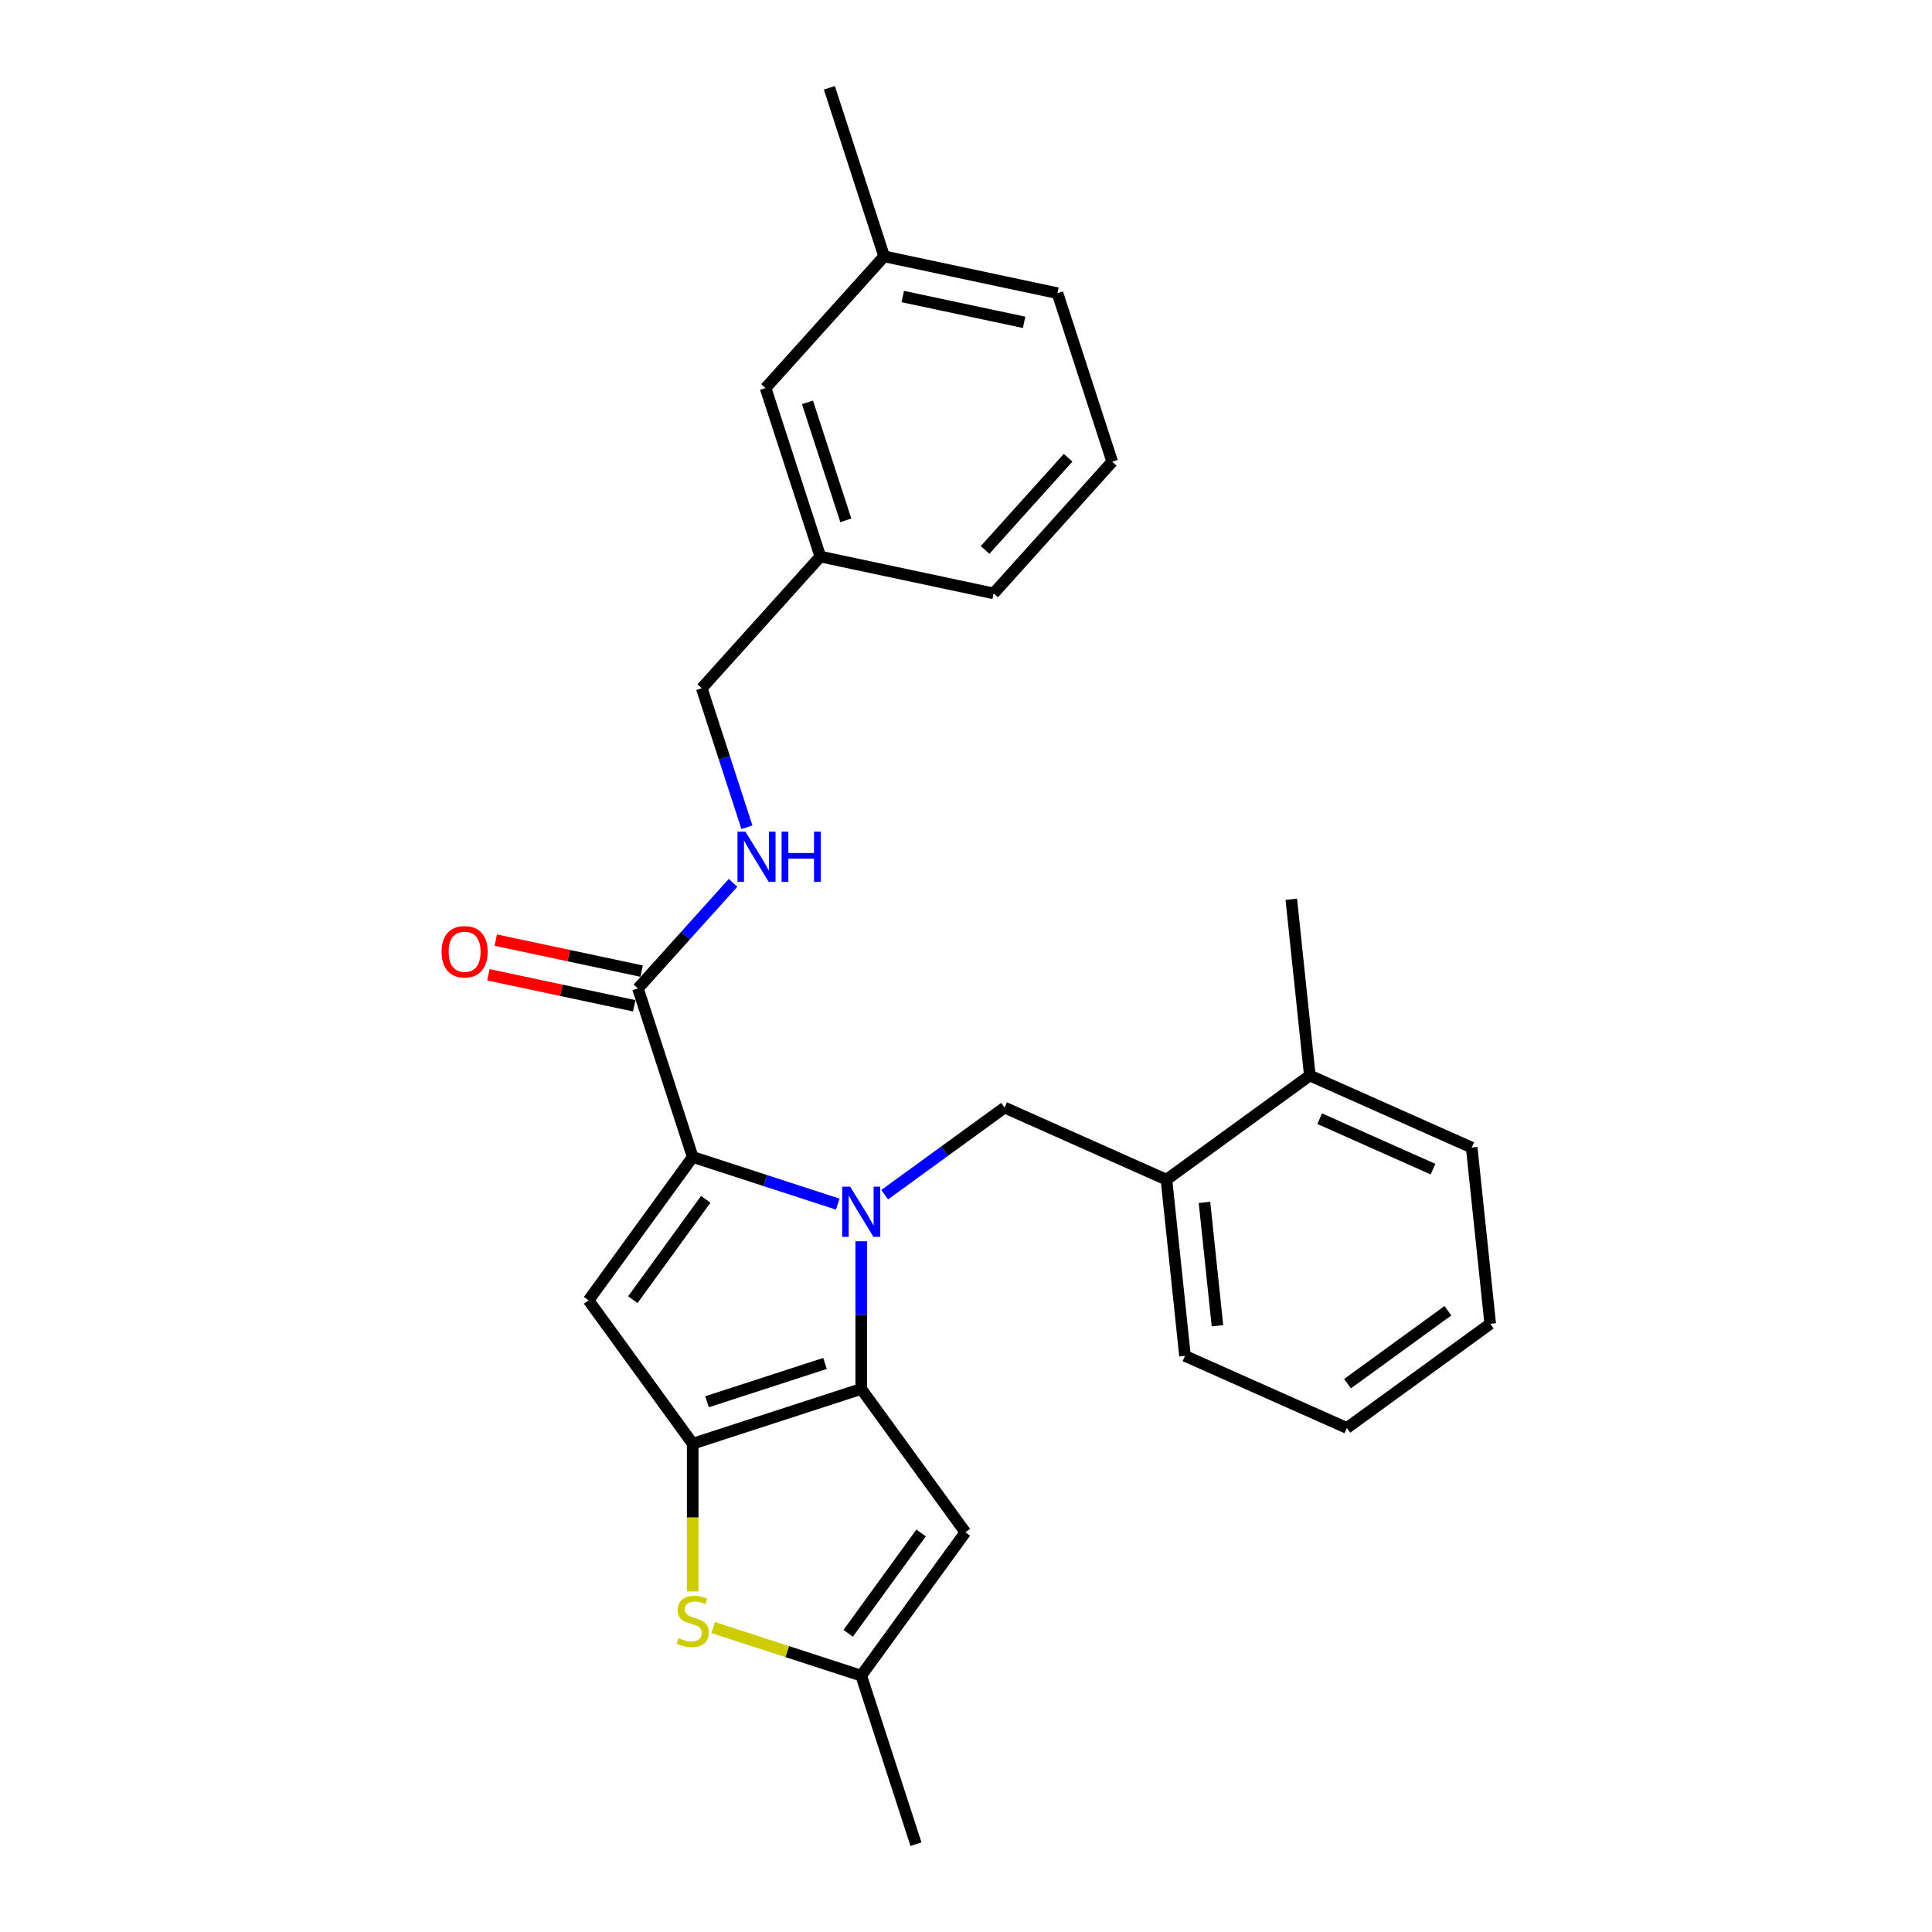 <?xml version='1.0' encoding='iso-8859-1'?>
<svg version='1.1' baseProfile='full'
              xmlns='http://www.w3.org/2000/svg'
                      xmlns:rdkit='http://www.rdkit.org/xml'
                      xmlns:xlink='http://www.w3.org/1999/xlink'
                  xml:space='preserve'
width='1000px' height='1000px' viewBox='0 0 1000 1000'>
<!-- END OF HEADER -->
<rect style='opacity:1.0;fill:#FFFFFF;stroke:none' width='1000' height='1000' x='0' y='0'> </rect>
<path class='bond-0' d='M 457.626,132.684 L 547.34,151.753' style='fill:none;fill-rule:evenodd;stroke:#000000;stroke-width:6px;stroke-linecap:butt;stroke-linejoin:miter;stroke-opacity:1' />
<path class='bond-0' d='M 467.269,153.487 L 530.069,166.836' style='fill:none;fill-rule:evenodd;stroke:#000000;stroke-width:6px;stroke-linecap:butt;stroke-linejoin:miter;stroke-opacity:1' />
<path class='bond-1' d='M 457.626,132.684 L 396.254,200.844' style='fill:none;fill-rule:evenodd;stroke:#000000;stroke-width:6px;stroke-linecap:butt;stroke-linejoin:miter;stroke-opacity:1' />
<path class='bond-2' d='M 457.626,132.684 L 429.283,45.455' style='fill:none;fill-rule:evenodd;stroke:#000000;stroke-width:6px;stroke-linecap:butt;stroke-linejoin:miter;stroke-opacity:1' />
<path class='bond-3' d='M 330.196,511.623 L 354.81,484.286' style='fill:none;fill-rule:evenodd;stroke:#000000;stroke-width:6px;stroke-linecap:butt;stroke-linejoin:miter;stroke-opacity:1' />
<path class='bond-3' d='M 354.81,484.286 L 379.424,456.949' style='fill:none;fill-rule:evenodd;stroke:#0000FF;stroke-width:6px;stroke-linecap:butt;stroke-linejoin:miter;stroke-opacity:1' />
<path class='bond-4' d='M 332.103,502.651 L 294.354,494.627' style='fill:none;fill-rule:evenodd;stroke:#000000;stroke-width:6px;stroke-linecap:butt;stroke-linejoin:miter;stroke-opacity:1' />
<path class='bond-4' d='M 294.354,494.627 L 256.605,486.604' style='fill:none;fill-rule:evenodd;stroke:#FF0000;stroke-width:6px;stroke-linecap:butt;stroke-linejoin:miter;stroke-opacity:1' />
<path class='bond-4' d='M 328.289,520.594 L 290.54,512.57' style='fill:none;fill-rule:evenodd;stroke:#000000;stroke-width:6px;stroke-linecap:butt;stroke-linejoin:miter;stroke-opacity:1' />
<path class='bond-4' d='M 290.54,512.57 L 252.791,504.546' style='fill:none;fill-rule:evenodd;stroke:#FF0000;stroke-width:6px;stroke-linecap:butt;stroke-linejoin:miter;stroke-opacity:1' />
<path class='bond-5' d='M 330.196,511.623 L 358.539,598.852' style='fill:none;fill-rule:evenodd;stroke:#000000;stroke-width:6px;stroke-linecap:butt;stroke-linejoin:miter;stroke-opacity:1' />
<path class='bond-6' d='M 386.603,428.182 L 374.914,392.208' style='fill:none;fill-rule:evenodd;stroke:#0000FF;stroke-width:6px;stroke-linecap:butt;stroke-linejoin:miter;stroke-opacity:1' />
<path class='bond-6' d='M 374.914,392.208 L 363.225,356.233' style='fill:none;fill-rule:evenodd;stroke:#000000;stroke-width:6px;stroke-linecap:butt;stroke-linejoin:miter;stroke-opacity:1' />
<path class='bond-7' d='M 547.34,151.753 L 575.682,238.983' style='fill:none;fill-rule:evenodd;stroke:#000000;stroke-width:6px;stroke-linecap:butt;stroke-linejoin:miter;stroke-opacity:1' />
<path class='bond-8' d='M 445.768,642.475 L 445.768,680.694' style='fill:none;fill-rule:evenodd;stroke:#0000FF;stroke-width:6px;stroke-linecap:butt;stroke-linejoin:miter;stroke-opacity:1' />
<path class='bond-8' d='M 445.768,680.694 L 445.768,718.913' style='fill:none;fill-rule:evenodd;stroke:#000000;stroke-width:6px;stroke-linecap:butt;stroke-linejoin:miter;stroke-opacity:1' />
<path class='bond-9' d='M 433.624,623.249 L 396.081,611.05' style='fill:none;fill-rule:evenodd;stroke:#0000FF;stroke-width:6px;stroke-linecap:butt;stroke-linejoin:miter;stroke-opacity:1' />
<path class='bond-9' d='M 396.081,611.05 L 358.539,598.852' style='fill:none;fill-rule:evenodd;stroke:#000000;stroke-width:6px;stroke-linecap:butt;stroke-linejoin:miter;stroke-opacity:1' />
<path class='bond-10' d='M 457.911,618.372 L 488.94,595.828' style='fill:none;fill-rule:evenodd;stroke:#0000FF;stroke-width:6px;stroke-linecap:butt;stroke-linejoin:miter;stroke-opacity:1' />
<path class='bond-10' d='M 488.94,595.828 L 519.97,573.284' style='fill:none;fill-rule:evenodd;stroke:#000000;stroke-width:6px;stroke-linecap:butt;stroke-linejoin:miter;stroke-opacity:1' />
<path class='bond-11' d='M 304.628,673.054 L 358.539,747.255' style='fill:none;fill-rule:evenodd;stroke:#000000;stroke-width:6px;stroke-linecap:butt;stroke-linejoin:miter;stroke-opacity:1' />
<path class='bond-12' d='M 304.628,673.054 L 358.539,598.852' style='fill:none;fill-rule:evenodd;stroke:#000000;stroke-width:6px;stroke-linecap:butt;stroke-linejoin:miter;stroke-opacity:1' />
<path class='bond-12' d='M 327.555,672.705 L 365.292,620.764' style='fill:none;fill-rule:evenodd;stroke:#000000;stroke-width:6px;stroke-linecap:butt;stroke-linejoin:miter;stroke-opacity:1' />
<path class='bond-13' d='M 358.539,747.255 L 445.768,718.913' style='fill:none;fill-rule:evenodd;stroke:#000000;stroke-width:6px;stroke-linecap:butt;stroke-linejoin:miter;stroke-opacity:1' />
<path class='bond-13' d='M 365.954,725.558 L 427.015,705.718' style='fill:none;fill-rule:evenodd;stroke:#000000;stroke-width:6px;stroke-linecap:butt;stroke-linejoin:miter;stroke-opacity:1' />
<path class='bond-14' d='M 358.539,747.255 L 358.539,785.493' style='fill:none;fill-rule:evenodd;stroke:#000000;stroke-width:6px;stroke-linecap:butt;stroke-linejoin:miter;stroke-opacity:1' />
<path class='bond-14' d='M 358.539,785.493 L 358.539,823.73' style='fill:none;fill-rule:evenodd;stroke:#CCCC00;stroke-width:6px;stroke-linecap:butt;stroke-linejoin:miter;stroke-opacity:1' />
<path class='bond-15' d='M 445.768,718.913 L 499.679,793.114' style='fill:none;fill-rule:evenodd;stroke:#000000;stroke-width:6px;stroke-linecap:butt;stroke-linejoin:miter;stroke-opacity:1' />
<path class='bond-16' d='M 499.679,793.114 L 445.768,867.316' style='fill:none;fill-rule:evenodd;stroke:#000000;stroke-width:6px;stroke-linecap:butt;stroke-linejoin:miter;stroke-opacity:1' />
<path class='bond-16' d='M 476.752,793.463 L 439.014,845.404' style='fill:none;fill-rule:evenodd;stroke:#000000;stroke-width:6px;stroke-linecap:butt;stroke-linejoin:miter;stroke-opacity:1' />
<path class='bond-17' d='M 445.768,867.316 L 474.11,954.545' style='fill:none;fill-rule:evenodd;stroke:#000000;stroke-width:6px;stroke-linecap:butt;stroke-linejoin:miter;stroke-opacity:1' />
<path class='bond-18' d='M 445.768,867.316 L 407.464,854.87' style='fill:none;fill-rule:evenodd;stroke:#000000;stroke-width:6px;stroke-linecap:butt;stroke-linejoin:miter;stroke-opacity:1' />
<path class='bond-18' d='M 407.464,854.87 L 369.16,842.425' style='fill:none;fill-rule:evenodd;stroke:#CCCC00;stroke-width:6px;stroke-linecap:butt;stroke-linejoin:miter;stroke-opacity:1' />
<path class='bond-19' d='M 603.758,610.589 L 613.346,701.805' style='fill:none;fill-rule:evenodd;stroke:#000000;stroke-width:6px;stroke-linecap:butt;stroke-linejoin:miter;stroke-opacity:1' />
<path class='bond-19' d='M 623.44,622.354 L 630.151,686.205' style='fill:none;fill-rule:evenodd;stroke:#000000;stroke-width:6px;stroke-linecap:butt;stroke-linejoin:miter;stroke-opacity:1' />
<path class='bond-20' d='M 603.758,610.589 L 677.96,556.678' style='fill:none;fill-rule:evenodd;stroke:#000000;stroke-width:6px;stroke-linecap:butt;stroke-linejoin:miter;stroke-opacity:1' />
<path class='bond-21' d='M 603.758,610.589 L 519.97,573.284' style='fill:none;fill-rule:evenodd;stroke:#000000;stroke-width:6px;stroke-linecap:butt;stroke-linejoin:miter;stroke-opacity:1' />
<path class='bond-22' d='M 613.346,701.805 L 697.135,739.11' style='fill:none;fill-rule:evenodd;stroke:#000000;stroke-width:6px;stroke-linecap:butt;stroke-linejoin:miter;stroke-opacity:1' />
<path class='bond-23' d='M 697.135,739.11 L 771.336,685.199' style='fill:none;fill-rule:evenodd;stroke:#000000;stroke-width:6px;stroke-linecap:butt;stroke-linejoin:miter;stroke-opacity:1' />
<path class='bond-23' d='M 697.483,716.183 L 749.424,678.446' style='fill:none;fill-rule:evenodd;stroke:#000000;stroke-width:6px;stroke-linecap:butt;stroke-linejoin:miter;stroke-opacity:1' />
<path class='bond-24' d='M 677.96,556.678 L 761.749,593.983' style='fill:none;fill-rule:evenodd;stroke:#000000;stroke-width:6px;stroke-linecap:butt;stroke-linejoin:miter;stroke-opacity:1' />
<path class='bond-24' d='M 683.067,579.032 L 741.72,605.145' style='fill:none;fill-rule:evenodd;stroke:#000000;stroke-width:6px;stroke-linecap:butt;stroke-linejoin:miter;stroke-opacity:1' />
<path class='bond-25' d='M 677.96,556.678 L 668.373,465.462' style='fill:none;fill-rule:evenodd;stroke:#000000;stroke-width:6px;stroke-linecap:butt;stroke-linejoin:miter;stroke-opacity:1' />
<path class='bond-26' d='M 771.336,685.199 L 761.749,593.983' style='fill:none;fill-rule:evenodd;stroke:#000000;stroke-width:6px;stroke-linecap:butt;stroke-linejoin:miter;stroke-opacity:1' />
<path class='bond-27' d='M 575.682,238.983 L 514.311,307.143' style='fill:none;fill-rule:evenodd;stroke:#000000;stroke-width:6px;stroke-linecap:butt;stroke-linejoin:miter;stroke-opacity:1' />
<path class='bond-27' d='M 552.845,236.932 L 509.884,284.644' style='fill:none;fill-rule:evenodd;stroke:#000000;stroke-width:6px;stroke-linecap:butt;stroke-linejoin:miter;stroke-opacity:1' />
<path class='bond-28' d='M 514.311,307.143 L 424.597,288.073' style='fill:none;fill-rule:evenodd;stroke:#000000;stroke-width:6px;stroke-linecap:butt;stroke-linejoin:miter;stroke-opacity:1' />
<path class='bond-29' d='M 424.597,288.073 L 396.254,200.844' style='fill:none;fill-rule:evenodd;stroke:#000000;stroke-width:6px;stroke-linecap:butt;stroke-linejoin:miter;stroke-opacity:1' />
<path class='bond-29' d='M 437.791,269.32 L 417.951,208.26' style='fill:none;fill-rule:evenodd;stroke:#000000;stroke-width:6px;stroke-linecap:butt;stroke-linejoin:miter;stroke-opacity:1' />
<path class='bond-30' d='M 424.597,288.073 L 363.225,356.233' style='fill:none;fill-rule:evenodd;stroke:#000000;stroke-width:6px;stroke-linecap:butt;stroke-linejoin:miter;stroke-opacity:1' />
<path  class='atom-2' d='M 385.826 430.475
L 394.337 444.233
Q 395.181 445.59, 396.539 448.048
Q 397.896 450.507, 397.97 450.653
L 397.97 430.475
L 401.418 430.475
L 401.418 456.45
L 397.859 456.45
L 388.724 441.408
Q 387.66 439.647, 386.523 437.629
Q 385.422 435.611, 385.092 434.988
L 385.092 456.45
L 381.717 456.45
L 381.717 430.475
L 385.826 430.475
' fill='#0000FF'/>
<path  class='atom-2' d='M 404.537 430.475
L 408.059 430.475
L 408.059 441.518
L 421.339 441.518
L 421.339 430.475
L 424.861 430.475
L 424.861 456.45
L 421.339 456.45
L 421.339 444.453
L 408.059 444.453
L 408.059 456.45
L 404.537 456.45
L 404.537 430.475
' fill='#0000FF'/>
<path  class='atom-3' d='M 228.559 492.627
Q 228.559 486.39, 231.64 482.904
Q 234.722 479.419, 240.482 479.419
Q 246.242 479.419, 249.324 482.904
Q 252.405 486.39, 252.405 492.627
Q 252.405 498.937, 249.287 502.532
Q 246.169 506.091, 240.482 506.091
Q 234.759 506.091, 231.64 502.532
Q 228.559 498.974, 228.559 492.627
M 240.482 503.156
Q 244.444 503.156, 246.572 500.514
Q 248.737 497.836, 248.737 492.627
Q 248.737 487.527, 246.572 484.959
Q 244.444 482.354, 240.482 482.354
Q 236.52 482.354, 234.355 484.922
Q 232.227 487.49, 232.227 492.627
Q 232.227 497.873, 234.355 500.514
Q 236.52 503.156, 240.482 503.156
' fill='#FF0000'/>
<path  class='atom-5' d='M 440.026 614.207
L 448.538 627.965
Q 449.382 629.322, 450.739 631.78
Q 452.096 634.238, 452.17 634.385
L 452.17 614.207
L 455.618 614.207
L 455.618 640.182
L 452.06 640.182
L 442.925 625.14
Q 441.861 623.379, 440.723 621.361
Q 439.623 619.343, 439.293 618.72
L 439.293 640.182
L 435.917 640.182
L 435.917 614.207
L 440.026 614.207
' fill='#0000FF'/>
<path  class='atom-12' d='M 351.201 847.889
Q 351.495 847.999, 352.705 848.512
Q 353.916 849.026, 355.237 849.356
Q 356.594 849.65, 357.915 849.65
Q 360.373 849.65, 361.804 848.476
Q 363.235 847.265, 363.235 845.174
Q 363.235 843.743, 362.501 842.862
Q 361.804 841.982, 360.703 841.505
Q 359.603 841.028, 357.768 840.478
Q 355.457 839.781, 354.063 839.12
Q 352.705 838.46, 351.715 837.066
Q 350.761 835.672, 350.761 833.324
Q 350.761 830.059, 352.962 828.041
Q 355.2 826.023, 359.603 826.023
Q 362.611 826.023, 366.023 827.454
L 365.179 830.279
Q 362.061 828.995, 359.713 828.995
Q 357.181 828.995, 355.787 830.059
Q 354.393 831.086, 354.43 832.884
Q 354.43 834.278, 355.127 835.121
Q 355.86 835.965, 356.888 836.442
Q 357.952 836.919, 359.713 837.469
Q 362.061 838.203, 363.455 838.937
Q 364.849 839.671, 365.839 841.175
Q 366.867 842.642, 366.867 845.174
Q 366.867 848.769, 364.445 850.714
Q 362.061 852.621, 358.062 852.621
Q 355.75 852.621, 353.989 852.108
Q 352.265 851.631, 350.211 850.787
L 351.201 847.889
' fill='#CCCC00'/>
</svg>
